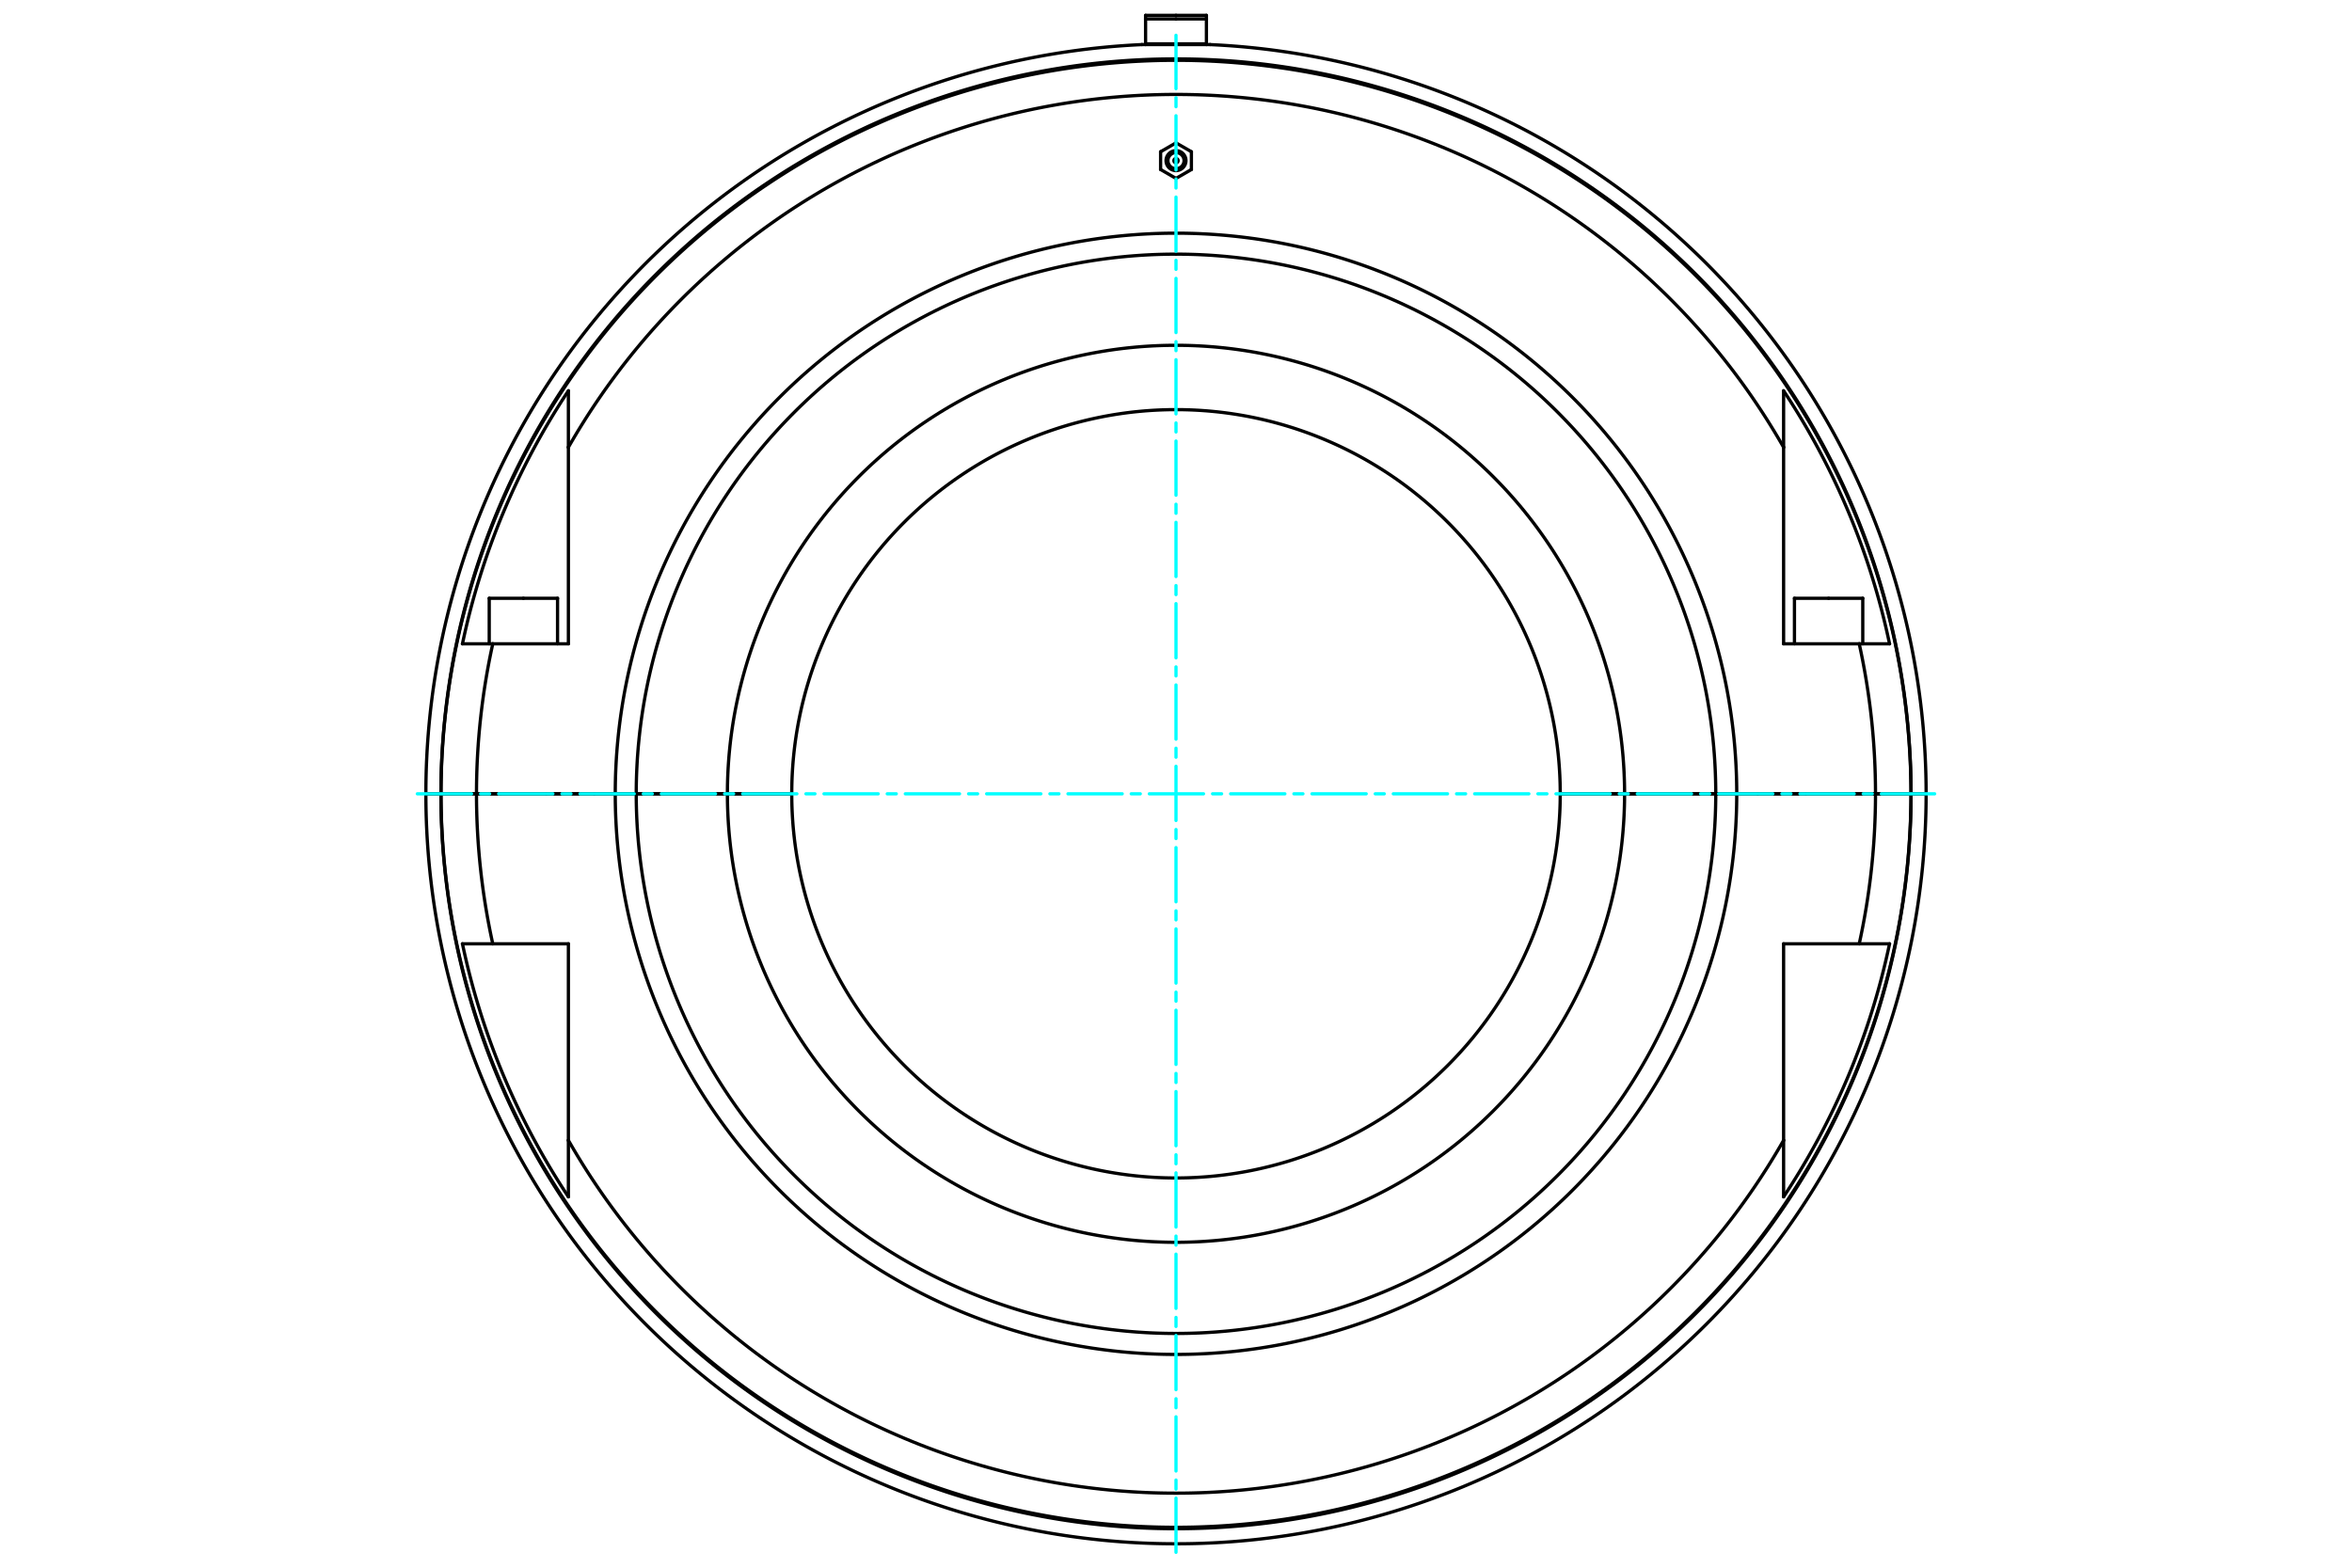 <?xml version="1.0" standalone="no"?>
<!DOCTYPE svg PUBLIC "-//W3C//DTD SVG 1.1//EN"
	"http://www.w3.org/Graphics/SVG/1.1/DTD/svg11.dtd">
<svg viewBox="0 0 36000 24000" version="1.1" xmlns="http://www.w3.org/2000/svg" xmlns:xlink="http://www.w3.org/1999/xlink" stroke-linecap="round" stroke-linejoin="round" fill-rule="evenodd" xml:space="preserve" height="100%" width="100%" ><rect x="-1800" y="-1200" width="39600" height="26400" style="fill:#FFF"/>
<defs >
<clipPath id="clipId0" >
<path d="M0,24000 36000,24000 36000,0 0,0 z" />
</clipPath>
</defs>
<g clip-path="url(#clipId0)" fill="none" stroke="rgb(0,0,0)" stroke-width="20" />
<g clip-path="url(#clipId0)" fill="none" stroke="rgb(0,0,0)" stroke-width="50" >
<polyline points="27988.9,9159.13 28511.7,9159.13 " />
<polyline points="27466.2,9159.13 27988.9,9159.13 " />
<path d="M18000,2611.59  A152.477,152.477 0 0,0 18000,2306.63 " />
<path d="M18000,2582.4  A123.294,123.294 0 0,0 18000,2335.81 " />
<polyline points="18235.7,2323.04 18000,2186.96 " />
<polyline points="18000,2731.26 18235.7,2595.18 " />
<polyline points="18235.7,2595.18 18235.7,2323.04 " />
<path d="M18000,2426.44  A32.674,32.674 0 0,0 18000,2491.78 " />
<polyline points="8011.07,9159.13 8533.84,9159.13 " />
<path d="M18000,6271.21  A5881.26,5881.26 0 0,0 12118.7,12152.3 " />
<path d="M18000,5286.34  A6866.14,6866.14 0 0,0 11133.9,12152.3 " />
<polyline points="9096.26,12152.3 9417.33,12152.3 " />
<path d="M18000,3569.81  A8582.67,8582.67 0 0,0 9417.33,12152.3 " />
<path d="M18000,3890.88  A8261.6,8261.6 0 0,0 9738.4,12152.3 " />
<polyline points="9417.33,12152.3 9738.4,12152.3 " />
<path d="M12118.7,12152.7  A5881.26,5881.26 0 0,0 18000,18033.7 " />
<path d="M11133.9,12152.7  A6866.14,6866.14 0 0,0 18000,19018.6 " />
<path d="M9417.33,12152.7  A8582.67,8582.67 0 0,0 18000,20735.1 " />
<path d="M9738.4,12152.7  A8261.6,8261.6 0 0,0 18000,20414.1 " />
<polyline points="9738.4,12152.7 9417.33,12152.7 " />
<polyline points="9417.33,12152.7 9096.26,12152.7 " />
<path d="M18000,23403.3  A11250.8,11250.8 0 0,0 29250.8,12152.7 " />
<polyline points="29481.5,12152.7 29250.8,12152.7 " />
<polyline points="18000,670.943 17534.4,670.943 " />
<polyline points="18000,289.75 17534.4,289.75 " />
<polyline points="17534.4,289.75 17534.4,670.943 " />
<polyline points="18000,235.294 17534.4,235.294 " />
<polyline points="17534.4,235.294 17534.4,289.75 " />
<polyline points="17534.4,670.943 17534.4,682.851 " />
<polyline points="18000,682.851 17477.2,682.851 " />
<polyline points="6518.47,12152.3 6749.2,12152.3 " />
<path d="M18000,901.677  A11250.8,11250.8 0 0,0 6749.2,12152.3 " />
<polyline points="18522.8,682.851 18000,682.851 " />
<path d="M29250.8,12152.3  A11250.8,11250.8 0 0,0 18000,901.677 " />
<polyline points="29250.8,12152.3 29481.5,12152.3 " />
<polyline points="6749.2,12152.3 6749.64,12152.3 " />
<path d="M29250.4,12152.3  A11250.4,11250.4 0 0,0 6749.64,12152.3 " />
<polyline points="29250.4,12152.3 29250.8,12152.3 " />
<polyline points="18465.6,289.75 18465.6,235.294 " />
<polyline points="18465.6,670.943 18465.6,289.75 " />
<polyline points="18465.6,682.851 18465.6,670.943 " />
<polyline points="18465.6,235.294 18000,235.294 " />
<polyline points="18465.6,289.75 18000,289.75 " />
<polyline points="18465.6,670.943 18000,670.943 " />
<polyline points="29250.8,12152.7 29250.4,12152.7 " />
<path d="M6749.64,12152.7  A11250.4,11250.4 0 0,0 29250.4,12152.7 " />
<polyline points="6749.64,12152.7 6749.2,12152.7 " />
<path d="M6749.2,12152.7  A11250.8,11250.8 0 0,0 18000,23403.3 " />
<polyline points="6749.2,12152.7 6518.47,12152.7 " />
<polyline points="7293.29,12152.7 6749.64,12152.7 " />
<polyline points="29250.4,12152.7 28706.7,12152.7 " />
<path d="M28457.6,14448.8  A10706.7,10706.7 0 0,0 28706.7,12152.7 " />
<polyline points="28457.6,14448.8 28921.7,14448.8 " />
<path d="M27300,18322.2  A11160.5,11160.5 0 0,0 28921.7,14448.8 " />
<polyline points="27300,18322.2 27300,17457.5 " />
<path d="M8699.96,17457.5  A10706.7,10706.7 0 0,0 27300,17457.5 " />
<polyline points="8699.96,17457.5 8699.96,18322.2 " />
<path d="M7078.32,14448.8  A11160.5,11160.5 0 0,0 8699.96,18322.2 " />
<polyline points="7078.32,14448.8 7542.44,14448.8 " />
<path d="M7293.29,12152.7  A10706.7,10706.7 0 0,0 7542.44,14448.8 " />
<polyline points="27300,17457.5 27300,14448.8 " />
<polyline points="27300,14448.8 28457.6,14448.8 " />
<polyline points="8699.96,14448.8 8699.96,17457.5 " />
<polyline points="7542.44,14448.8 8699.96,14448.8 " />
<polyline points="9096.26,12152.7 7293.29,12152.7 " />
<polyline points="28706.7,12152.7 26903.7,12152.7 " />
<polyline points="11133.9,12152.7 9738.4,12152.7 " />
<path d="M18000,20414.1  A8261.6,8261.6 0 0,0 26261.6,12152.7 " />
<polyline points="26261.6,12152.7 24866.1,12152.7 " />
<polyline points="26903.7,12152.7 26582.7,12152.7 " />
<path d="M18000,20735.1  A8582.67,8582.67 0 0,0 26582.7,12152.7 " />
<polyline points="26582.7,12152.7 26261.6,12152.7 " />
<polyline points="12118.7,12152.7 11133.9,12152.7 " />
<path d="M18000,19018.6  A6866.14,6866.14 0 0,0 24866.1,12152.7 " />
<polyline points="24866.1,12152.7 23881.3,12152.7 " />
<path d="M18000,18033.7  A5881.26,5881.26 0 0,0 23881.3,12152.7 " />
<polyline points="28457.6,9856.17 27300,9856.17 " />
<polyline points="28921.7,9856.17 28457.6,9856.17 " />
<polyline points="26903.7,12152.3 28706.7,12152.3 " />
<path d="M28706.7,12152.3  A10706.7,10706.7 0 0,0 28457.6,9856.17 " />
<polyline points="27300,9856.17 27300,6847.5 " />
<path d="M27300,6847.5  A10706.7,10706.7 0 0,0 8699.96,6847.5 " />
<polyline points="8699.96,6847.5 8699.96,9856.17 " />
<polyline points="8699.96,9856.17 7542.44,9856.17 " />
<path d="M7542.44,9856.17  A10706.7,10706.7 0 0,0 7293.29,12152.3 " />
<polyline points="7293.29,12152.3 9096.26,12152.3 " />
<polyline points="7542.44,9856.17 7078.32,9856.17 " />
<path d="M28921.7,9856.17  A11160.5,11160.5 0 0,0 27300,5982.76 " />
<polyline points="27300,6847.5 27300,5982.76 " />
<path d="M8699.96,5982.76  A11160.5,11160.5 0 0,0 7078.32,9856.17 " />
<polyline points="8699.96,5982.76 8699.96,6847.5 " />
<polyline points="28706.7,12152.3 29250.4,12152.3 " />
<polyline points="6749.64,12152.3 7293.29,12152.3 " />
<polyline points="24866.1,12152.3 26261.6,12152.3 " />
<path d="M26261.6,12152.3  A8261.6,8261.6 0 0,0 18000,3890.88 " />
<polyline points="9738.4,12152.3 11133.9,12152.3 " />
<path d="M26582.7,12152.3  A8582.67,8582.67 0 0,0 18000,3569.81 " />
<polyline points="26261.6,12152.3 26582.7,12152.3 " />
<polyline points="26582.7,12152.3 26903.7,12152.3 " />
<polyline points="23881.3,12152.3 24866.1,12152.3 " />
<path d="M24866.1,12152.3  A6866.14,6866.14 0 0,0 18000,5286.34 " />
<polyline points="11133.9,12152.3 12118.7,12152.3 " />
<path d="M23881.3,12152.3  A5881.26,5881.26 0 0,0 18000,6271.21 " />
<polyline points="7488.29,9159.13 8011.07,9159.13 " />
<path d="M18000,2491.78  A32.674,32.674 0 0,0 18000,2426.44 " />
<polyline points="18000,2186.96 17764.3,2323.04 " />
<polyline points="17764.3,2323.04 17764.3,2595.18 " />
<polyline points="17764.3,2595.18 18000,2731.26 " />
<path d="M18000,2306.63  A152.477,152.477 0 0,0 18000,2611.59 " />
<path d="M18000,2335.81  A123.294,123.294 0 0,0 18000,2582.4 " />
<polyline points="28511.7,9159.13 28511.7,9856.17 " />
<polyline points="27640.4,12152.3 27640.4,12152.7 " />
<polyline points="8533.84,9159.13 8533.84,9856.17 " />
<polyline points="7662.55,12152.3 7662.55,12152.7 " />
<path d="M18000,23634  A11481.5,11481.5 0 0,0 29481.5,12152.7 " />
<path d="M17477.2,682.851  A11481.5,11481.5 0 0,0 6518.47,12152.3 " />
<path d="M29481.5,12152.3  A11481.5,11481.5 0 0,0 18522.8,682.851 " />
<path d="M6518.47,12152.7  A11481.5,11481.5 0 0,0 18000,23634 " />
<polyline points="8359.58,12152.3 8359.58,12152.7 " />
<polyline points="7488.29,9159.13 7488.29,9856.17 " />
<polyline points="28337.5,12152.3 28337.5,12152.7 " />
<polyline points="27466.2,9159.13 27466.2,9856.17 " />
</g>
<g clip-path="url(#clipId0)" fill="none" stroke="rgb(0,255,255)" stroke-width="50" >
<polyline points="18000,23764.7 18000,540.249 " stroke-dasharray="829.912,138.319,138.319,138.319" />
<polyline points="6387.77,12152.5 29612.2,12152.5 " stroke-dasharray="829.912,138.319,138.319,138.319" />
</g>
</svg>
